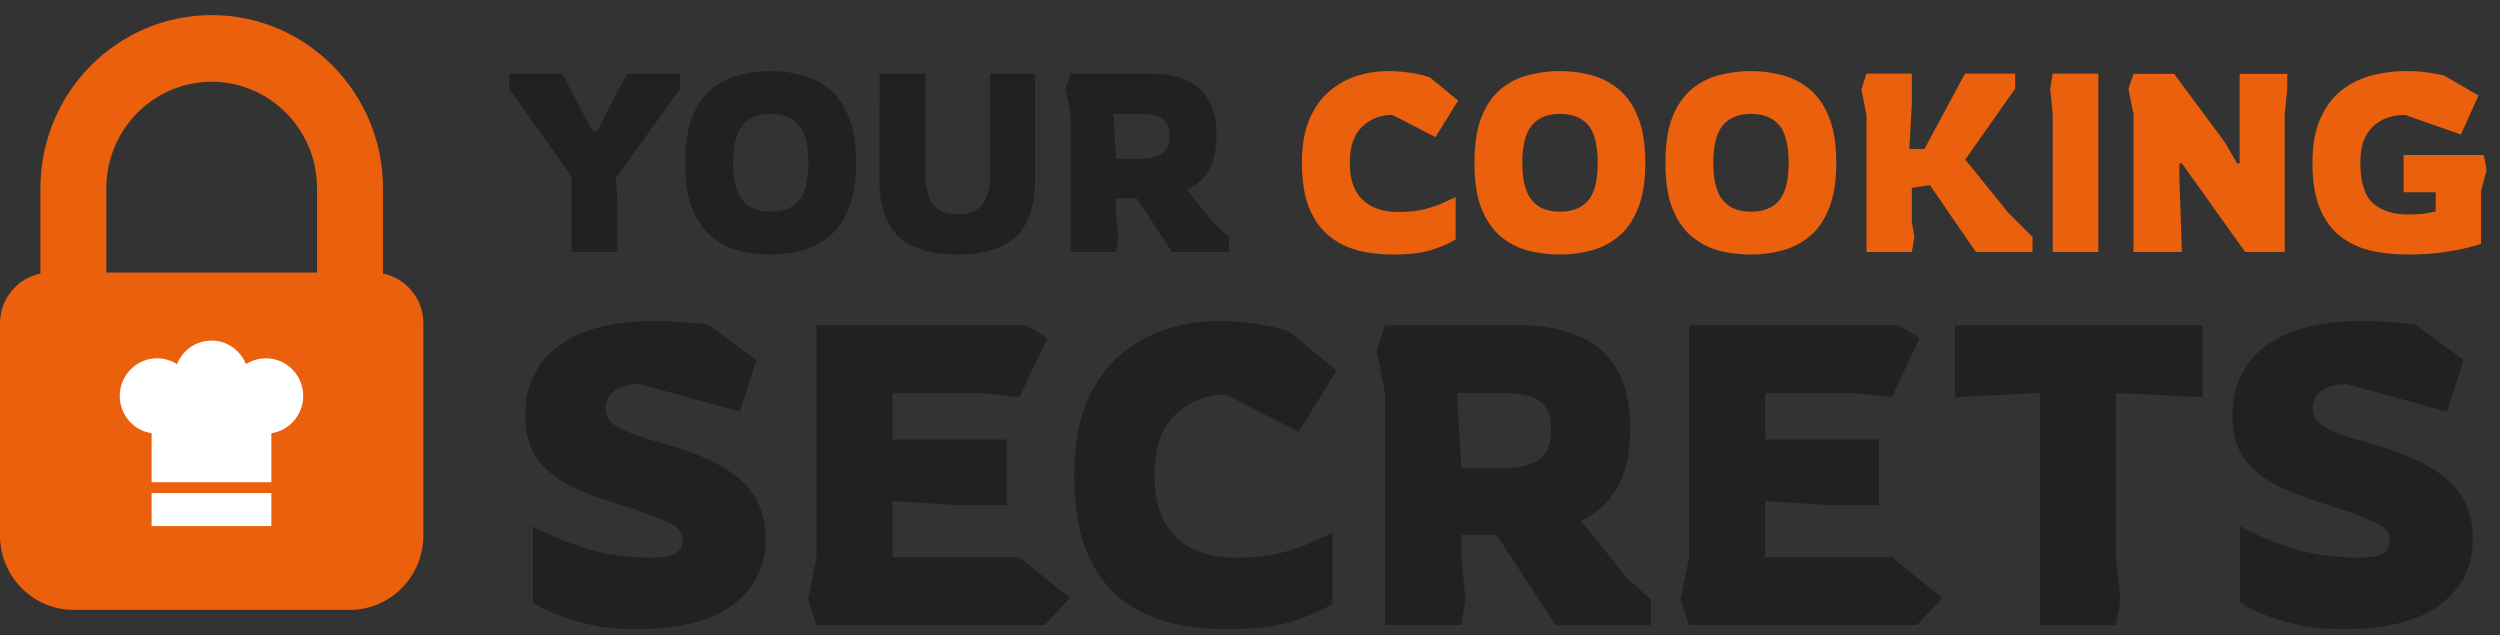 <svg width="248" height="63" viewBox="0 0 248 63" fill="none" xmlns="http://www.w3.org/2000/svg">
<rect x="0" y="0" width="248" height="63" fill="#333333" stroke="none"/>
<g clip-path="url(#clip0_107_4003)">
<path d="M37.991 27.136V18.678C37.991 9.191 30.384 1.5 21 1.5C11.616 1.5 4.009 9.191 4.009 18.678V27.136C1.723 27.597 0 29.638 0 32.085V53.108C0 57.191 3.274 60.501 7.313 60.501H34.687C38.726 60.501 42 57.191 42 53.108V32.085C42 29.638 40.277 27.598 37.991 27.137V27.136ZM31.452 27.038H10.548V18.678C10.548 12.851 15.237 8.111 21 8.111C26.762 8.111 31.451 12.851 31.451 18.678V27.038H31.452Z" fill="#EA600C"/>
<g clip-path="url(#clip1_107_4003)">
<path d="M26.917 48.914H15.04V52.185H26.917V48.914Z" fill="white"/>
<path fill-rule="evenodd" clip-rule="evenodd" d="M26.385 35.545C25.672 35.545 24.991 35.746 24.406 36.125C24.191 35.584 23.85 35.097 23.408 34.707C22.737 34.111 21.873 33.784 20.978 33.784C20.084 33.784 19.221 34.111 18.549 34.706C18.108 35.097 17.768 35.583 17.552 36.124C16.967 35.746 16.286 35.544 15.573 35.544C13.538 35.545 11.879 37.22 11.879 39.28C11.879 41.156 13.255 42.714 15.04 42.976V47.835H26.918V42.976C28.703 42.714 30.079 41.156 30.079 39.28C30.079 37.219 28.42 35.545 26.385 35.545Z" fill="white"/>
</g>
</g>
<path d="M56.7 25V17.5L50.5 8.8V7.3H55.75L58.75 12.95H59.25L62.225 7.3H67.475V8.8L61.1 17.65L61.25 20.175V25H56.7ZM76.443 25.25C75.376 25.25 74.334 25.125 73.318 24.875C72.318 24.608 71.409 24.142 70.593 23.475C69.793 22.808 69.151 21.883 68.668 20.7C68.201 19.517 67.968 18 67.968 16.15C67.968 14.3 68.201 12.783 68.668 11.6C69.151 10.417 69.793 9.492 70.593 8.825C71.409 8.158 72.318 7.7 73.318 7.45C74.334 7.183 75.376 7.05 76.443 7.05C77.509 7.05 78.543 7.183 79.543 7.45C80.559 7.717 81.468 8.183 82.268 8.85C83.084 9.517 83.726 10.442 84.193 11.625C84.676 12.808 84.918 14.317 84.918 16.15C84.918 17.983 84.676 19.492 84.193 20.675C83.726 21.858 83.084 22.783 82.268 23.45C81.468 24.117 80.559 24.583 79.543 24.85C78.543 25.117 77.509 25.25 76.443 25.25ZM76.443 21C77.676 21 78.609 20.633 79.243 19.9C79.876 19.167 80.193 17.917 80.193 16.15C80.193 14.383 79.876 13.133 79.243 12.4C78.609 11.667 77.676 11.3 76.443 11.3C75.226 11.3 74.301 11.675 73.668 12.425C73.034 13.175 72.718 14.417 72.718 16.15C72.718 17.883 73.034 19.125 73.668 19.875C74.301 20.625 75.226 21 76.443 21ZM94.967 25.25C92.4 25.25 90.467 24.667 89.167 23.5C87.884 22.317 87.242 20.425 87.242 17.825V11.325L87.267 8.8L87.242 7.3H91.792V17.325C91.792 18.492 92.025 19.442 92.492 20.175C92.959 20.892 93.784 21.25 94.967 21.25C96.15 21.25 96.984 20.917 97.467 20.25C97.967 19.567 98.217 18.592 98.217 17.325V7.3H102.692V17.825C102.692 20.375 102.059 22.25 100.792 23.45C99.542 24.65 97.6 25.25 94.967 25.25ZM106.199 25V11.325L105.699 8.8L106.199 7.3H114.199C115.416 7.3 116.508 7.492 117.474 7.875C118.458 8.242 119.233 8.875 119.799 9.775C120.383 10.658 120.674 11.883 120.674 13.45C120.674 14.867 120.416 16.017 119.899 16.9C119.383 17.767 118.666 18.417 117.749 18.85L117.999 19.125L120.474 22.225L121.899 23.5V25H116.274L112.774 19.675H110.699V20.975L110.949 23.475L110.699 25H106.199ZM110.699 15.75H113.149C114.016 15.75 114.708 15.592 115.224 15.275C115.741 14.942 115.999 14.333 115.999 13.45C115.999 12.833 115.874 12.375 115.624 12.075C115.374 11.758 115.024 11.55 114.574 11.45C114.141 11.35 113.633 11.3 113.049 11.3H110.449L110.699 15.75Z" fill="#212121"/>
<path d="M138.124 25.25C136.991 25.25 135.891 25.125 134.824 24.875C133.758 24.608 132.791 24.142 131.924 23.475C131.074 22.808 130.399 21.883 129.899 20.7C129.399 19.517 129.149 18 129.149 16.15C129.149 14.433 129.399 12.992 129.899 11.825C130.399 10.658 131.066 9.725 131.899 9.025C132.733 8.325 133.641 7.825 134.624 7.525C135.624 7.208 136.624 7.05 137.624 7.05C138.474 7.05 139.299 7.117 140.099 7.25C140.916 7.383 141.508 7.533 141.874 7.7L144.649 9.975L142.399 13.6L138.124 11.4C136.941 11.4 135.941 11.792 135.124 12.575C134.308 13.342 133.899 14.533 133.899 16.15C133.899 17.3 134.099 18.233 134.499 18.95C134.916 19.667 135.483 20.192 136.199 20.525C136.916 20.858 137.733 21.025 138.649 21.025C139.616 21.025 140.441 20.95 141.124 20.8C141.808 20.633 142.408 20.442 142.924 20.225C143.441 19.992 143.933 19.767 144.399 19.55V23.75C143.816 24.117 143.041 24.458 142.074 24.775C141.108 25.092 139.791 25.25 138.124 25.25ZM154.739 25.25C153.672 25.25 152.63 25.125 151.614 24.875C150.614 24.608 149.705 24.142 148.889 23.475C148.089 22.808 147.447 21.883 146.964 20.7C146.497 19.517 146.264 18 146.264 16.15C146.264 14.3 146.497 12.783 146.964 11.6C147.447 10.417 148.089 9.492 148.889 8.825C149.705 8.158 150.614 7.7 151.614 7.45C152.63 7.183 153.672 7.05 154.739 7.05C155.805 7.05 156.839 7.183 157.839 7.45C158.855 7.717 159.764 8.183 160.564 8.85C161.38 9.517 162.022 10.442 162.489 11.625C162.972 12.808 163.214 14.317 163.214 16.15C163.214 17.983 162.972 19.492 162.489 20.675C162.022 21.858 161.38 22.783 160.564 23.45C159.764 24.117 158.855 24.583 157.839 24.85C156.839 25.117 155.805 25.25 154.739 25.25ZM154.739 21C155.972 21 156.905 20.633 157.539 19.9C158.172 19.167 158.489 17.917 158.489 16.15C158.489 14.383 158.172 13.133 157.539 12.4C156.905 11.667 155.972 11.3 154.739 11.3C153.522 11.3 152.597 11.675 151.964 12.425C151.33 13.175 151.014 14.417 151.014 16.15C151.014 17.883 151.33 19.125 151.964 19.875C152.597 20.625 153.522 21 154.739 21ZM173.684 25.25C172.617 25.25 171.576 25.125 170.559 24.875C169.559 24.608 168.651 24.142 167.834 23.475C167.034 22.808 166.392 21.883 165.909 20.7C165.442 19.517 165.209 18 165.209 16.15C165.209 14.3 165.442 12.783 165.909 11.6C166.392 10.417 167.034 9.492 167.834 8.825C168.651 8.158 169.559 7.7 170.559 7.45C171.576 7.183 172.617 7.05 173.684 7.05C174.751 7.05 175.784 7.183 176.784 7.45C177.801 7.717 178.709 8.183 179.509 8.85C180.326 9.517 180.967 10.442 181.434 11.625C181.917 12.808 182.159 14.317 182.159 16.15C182.159 17.983 181.917 19.492 181.434 20.675C180.967 21.858 180.326 22.783 179.509 23.45C178.709 24.117 177.801 24.583 176.784 24.85C175.784 25.117 174.751 25.25 173.684 25.25ZM173.684 21C174.917 21 175.851 20.633 176.484 19.9C177.117 19.167 177.434 17.917 177.434 16.15C177.434 14.383 177.117 13.133 176.484 12.4C175.851 11.667 174.917 11.3 173.684 11.3C172.467 11.3 171.542 11.675 170.909 12.425C170.276 13.175 169.959 14.417 169.959 16.15C169.959 17.883 170.276 19.125 170.909 19.875C171.542 20.625 172.467 21 173.684 21ZM185.154 25V11.4L184.654 8.875L185.154 7.3H189.654V10.3L189.404 14.775H190.904L194.929 7.3H199.904V8.8L194.954 15.825L199.154 21.025L201.629 23.5V25H196.004L191.454 18.375L189.654 18.625V22L189.904 23.5L189.654 25H185.154ZM203.63 25V11.3L203.38 8.8L203.63 7.3H208.155V25H203.63ZM211.644 25V11.325L211.144 8.825L211.644 7.325H215.669L220.719 14.125L221.919 16.2H222.169V7.325H226.894V8.825L226.644 11.325V25H222.719L216.444 16.2H216.194V17.7L216.444 25H211.644ZM238.869 25.25C237.585 25.25 236.369 25.125 235.219 24.875C234.085 24.608 233.077 24.142 232.194 23.475C231.327 22.808 230.644 21.883 230.144 20.7C229.644 19.517 229.394 18 229.394 16.15C229.394 14.367 229.66 12.892 230.194 11.725C230.727 10.542 231.435 9.608 232.319 8.925C233.219 8.242 234.21 7.758 235.294 7.475C236.394 7.192 237.502 7.05 238.619 7.05C239.435 7.05 240.144 7.092 240.744 7.175C241.344 7.258 241.919 7.367 242.469 7.5L245.869 9.475L244.119 13.35L238.594 11.4C237.794 11.4 237.052 11.558 236.369 11.875C235.702 12.192 235.16 12.7 234.744 13.4C234.344 14.083 234.144 15.008 234.144 16.175C234.144 18.058 234.56 19.383 235.394 20.15C236.244 20.9 237.402 21.275 238.869 21.275C239.619 21.275 240.202 21.242 240.619 21.175C241.052 21.092 241.385 21.025 241.619 20.975V19.075H238.444V15.375H246.394L246.669 16.875L246.119 18.95V24.2C245.935 24.267 245.519 24.383 244.869 24.55C244.235 24.717 243.402 24.875 242.369 25.025C241.352 25.175 240.185 25.25 238.869 25.25Z" fill="#EA600C"/>
<path d="M63.02 62.42C61.48 62.42 60.024 62.28 58.652 62C57.28 61.692 56.09 61.328 55.082 60.908C54.074 60.488 53.332 60.096 52.856 59.732V52.214C54.2 52.97 55.894 53.684 57.938 54.356C59.982 55 62.25 55.322 64.742 55.322C65.75 55.322 66.492 55.196 66.968 54.944C67.472 54.664 67.724 54.188 67.724 53.516C67.724 52.788 67.164 52.186 66.044 51.71C64.952 51.206 63.216 50.59 60.836 49.862C58.988 49.274 57.406 48.63 56.09 47.93C54.802 47.202 53.808 46.306 53.108 45.242C52.436 44.15 52.1 42.764 52.1 41.084C52.1 39.348 52.548 37.78 53.444 36.38C54.34 34.98 55.74 33.874 57.644 33.062C59.548 32.25 61.984 31.844 64.952 31.844C65.848 31.844 66.8 31.886 67.808 31.97C68.844 32.026 69.67 32.11 70.286 32.222L75.032 35.708L73.394 40.832L63.44 38.102C62.292 38.102 61.438 38.34 60.878 38.816C60.346 39.292 60.08 39.866 60.08 40.538C60.08 41.35 60.542 41.994 61.466 42.47C62.39 42.946 63.72 43.422 65.456 43.898C68.2 44.654 70.328 45.494 71.84 46.418C73.352 47.342 74.416 48.392 75.032 49.568C75.648 50.716 75.956 52.018 75.956 53.474C75.956 56.162 74.878 58.332 72.722 59.984C70.566 61.608 67.332 62.42 63.02 62.42ZM81.004 62L80.165 59.48L81.004 55.28V32.264H101.795L103.895 33.524L101.123 39.404L97.343 38.984H88.564V43.604H99.862V50.114H94.906L88.564 49.694V55.28H101.123L106.121 59.312L103.643 62H81.004ZM121.637 62.42C119.733 62.42 117.885 62.21 116.093 61.79C114.301 61.342 112.677 60.558 111.221 59.438C109.793 58.318 108.659 56.764 107.819 54.776C106.979 52.788 106.559 50.24 106.559 47.132C106.559 44.248 106.979 41.826 107.819 39.866C108.659 37.906 109.779 36.338 111.179 35.162C112.579 33.986 114.105 33.146 115.757 32.642C117.437 32.11 119.117 31.844 120.797 31.844C122.225 31.844 123.611 31.956 124.955 32.18C126.327 32.404 127.321 32.656 127.937 32.936L132.599 36.758L128.819 42.848L121.637 39.152C119.649 39.152 117.969 39.81 116.597 41.126C115.225 42.414 114.539 44.416 114.539 47.132C114.539 49.064 114.875 50.632 115.547 51.836C116.247 53.04 117.199 53.922 118.403 54.482C119.607 55.042 120.979 55.322 122.519 55.322C124.143 55.322 125.529 55.196 126.677 54.944C127.825 54.664 128.833 54.342 129.701 53.978C130.569 53.586 131.395 53.208 132.179 52.844V59.9C131.199 60.516 129.897 61.09 128.273 61.622C126.649 62.154 124.437 62.42 121.637 62.42ZM137.401 62V39.026L136.561 34.784L137.401 32.264H150.841C152.885 32.264 154.719 32.586 156.343 33.23C157.995 33.846 159.297 34.91 160.249 36.422C161.229 37.906 161.719 39.964 161.719 42.596C161.719 44.976 161.285 46.908 160.417 48.392C159.549 49.848 158.345 50.94 156.805 51.668L157.225 52.13L161.383 57.338L163.777 59.48V62H154.327L148.447 53.054H144.961V55.238L145.381 59.438L144.961 62H137.401ZM144.961 46.46H149.077C150.533 46.46 151.695 46.194 152.563 45.662C153.431 45.102 153.865 44.08 153.865 42.596C153.865 41.56 153.655 40.79 153.235 40.286C152.815 39.754 152.227 39.404 151.471 39.236C150.743 39.068 149.889 38.984 148.909 38.984H144.541L144.961 46.46ZM167.548 62L166.708 59.48L167.548 55.28V32.264H188.338L190.438 33.524L187.666 39.404L183.886 38.984H175.108V43.604H186.406V50.114H181.45L175.108 49.694V55.28H187.666L192.664 59.312L190.186 62H167.548ZM202.344 62V38.984L193.944 39.404V32.264H218.514V39.404L209.904 38.984V55.28L210.366 59.48L209.904 62H202.344ZM232.374 62.42C230.834 62.42 229.378 62.28 228.006 62C226.634 61.692 225.444 61.328 224.436 60.908C223.428 60.488 222.686 60.096 222.21 59.732V52.214C223.554 52.97 225.248 53.684 227.292 54.356C229.336 55 231.604 55.322 234.096 55.322C235.104 55.322 235.846 55.196 236.322 54.944C236.826 54.664 237.078 54.188 237.078 53.516C237.078 52.788 236.518 52.186 235.398 51.71C234.306 51.206 232.57 50.59 230.19 49.862C228.342 49.274 226.76 48.63 225.444 47.93C224.156 47.202 223.162 46.306 222.462 45.242C221.79 44.15 221.454 42.764 221.454 41.084C221.454 39.348 221.902 37.78 222.798 36.38C223.694 34.98 225.094 33.874 226.998 33.062C228.902 32.25 231.338 31.844 234.306 31.844C235.202 31.844 236.154 31.886 237.162 31.97C238.198 32.026 239.024 32.11 239.64 32.222L244.386 35.708L242.748 40.832L232.794 38.102C231.646 38.102 230.792 38.34 230.232 38.816C229.7 39.292 229.434 39.866 229.434 40.538C229.434 41.35 229.896 41.994 230.82 42.47C231.744 42.946 233.074 43.422 234.81 43.898C237.554 44.654 239.682 45.494 241.194 46.418C242.706 47.342 243.77 48.392 244.386 49.568C245.002 50.716 245.31 52.018 245.31 53.474C245.31 56.162 244.232 58.332 242.076 59.984C239.92 61.608 236.686 62.42 232.374 62.42Z" fill="#212121"/>
<defs>
<clipPath id="clip0_107_4003">
<rect width="42" height="59" fill="white" transform="translate(0 1.5)"/>
</clipPath>
<clipPath id="clip1_107_4003">
<rect width="18.2" height="18.401" fill="white" transform="translate(11.879 33.784)"/>
</clipPath>
</defs>
</svg>
